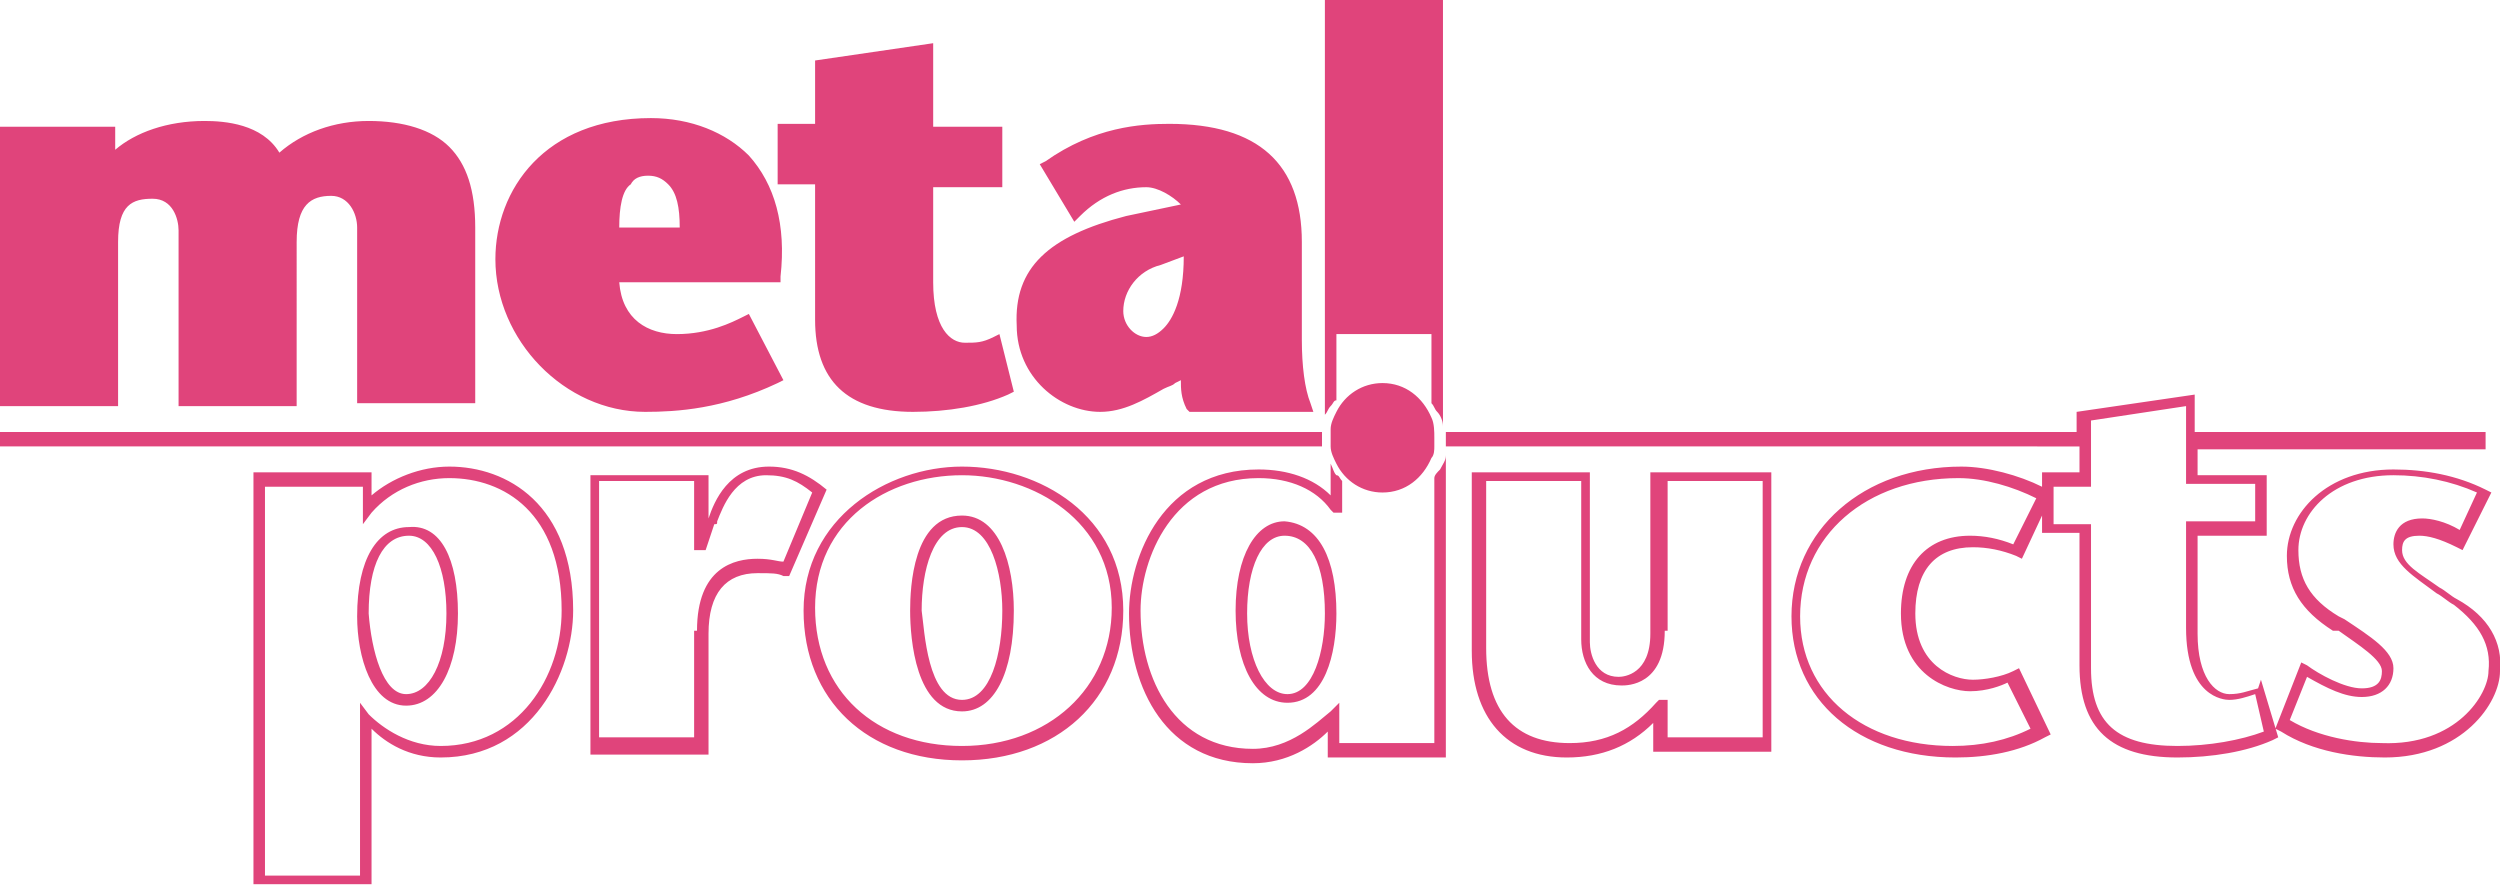 <?xml version="1.0" encoding="utf-8"?>
<!-- Generator: Adobe Illustrator 26.0.3, SVG Export Plug-In . SVG Version: 6.00 Build 0)  -->
<svg version="1.1" id="Laag_1" xmlns="http://www.w3.org/2000/svg" xmlns:xlink="http://www.w3.org/1999/xlink" x="0px" y="0px"
	 viewBox="0 0 86.8 30.8" style="enable-background:new 0 0 86.8 30.8;" xml:space="preserve">
<style type="text/css">
	.st0{fill:#E0447B;}
</style>
<path class="st0" d="M45.9,15.5H0h0V15h0h45.9c0,0.1,0,0.2,0,0.2c0,0,0,0,0,0C45.9,15.3,45.9,15.4,45.9,15.5z M46,0v11.1h0v3.3
	c0,0,0,0,0,0c0.1-0.1,0.1-0.2,0.2-0.3c0.1-0.1,0.1-0.2,0.2-0.2v-2.3h3.3v2.4c0.1,0.1,0.1,0.2,0.2,0.3c0.1,0.1,0.2,0.3,0.2,0.5
	c0,0,0,0,0,0V0v0L46,0L46,0z M4.1,8.4c0-1.3,0.5-1.5,1.2-1.5C6,6.9,6.2,7.6,6.2,8v6.1h4.1V8.4c0-1.3,0.5-1.6,1.2-1.6
	c0.6,0,0.9,0.6,0.9,1.1v6.1h4.1V7.9c0-1.3-0.3-2.2-0.9-2.8c-0.6-0.6-1.6-0.9-2.8-0.9c-1.2,0-2.3,0.4-3.1,1.1c-0.6-1-1.9-1.1-2.6-1.1
	c-1.3,0-2.4,0.4-3.1,1V4.4H0v9.7h4.1V8.4z M39.1,7.5L41,7.1c-0.3-0.3-0.8-0.6-1.2-0.6c-0.8,0-1.6,0.3-2.3,1l-0.2,0.2l-1.2-2l0.2-0.1
	c1.7-1.2,3.3-1.3,4.3-1.3c3.1,0,4.6,1.4,4.6,4.1v3.4c0,0.9,0.1,1.7,0.3,2.2l0.1,0.3h-4.3l-0.1-0.1C41,13.8,41,13.5,41,13.2l-0.2,0.1
	c-0.1,0.1-0.2,0.1-0.4,0.2c-0.7,0.4-1.4,0.8-2.2,0.8c-1.4,0-2.9-1.2-2.9-3C35.2,9.3,36.4,8.2,39.1,7.5z M39,10.8
	c0,0.5,0.4,0.9,0.8,0.9c0.2,0,0.4-0.1,0.6-0.3c0.3-0.3,0.7-1,0.7-2.5l-0.8,0.3C39.5,9.4,39,10.1,39,10.8z M17.2,9
	c0-2.4,1.7-4.9,5.4-4.9c1.4,0,2.6,0.5,3.4,1.3c0.9,1,1.3,2.4,1.1,4.2l0,0.2h-5.6c0.1,1.3,1,1.8,2,1.8c1.1,0,1.9-0.4,2.3-0.6l0.2-0.1
	l1.2,2.3L27,13.3c-1.9,0.9-3.5,1-4.6,1C19.6,14.3,17.2,11.8,17.2,9z M21.5,7.9h2.1c0-0.7-0.1-1.2-0.4-1.5c-0.2-0.2-0.4-0.3-0.7-0.3
	c-0.3,0-0.5,0.1-0.6,0.3C21.6,6.6,21.5,7.2,21.5,7.9z M28.3,11.1c0,2.1,1.1,3.2,3.4,3.2c1.2,0,2.4-0.2,3.3-0.6l0.2-0.1l-0.5-2
	l-0.2,0.1c-0.4,0.2-0.6,0.2-1,0.2c-0.5,0-1.1-0.5-1.1-2.1V6.5h2.4V4.4h-2.4V1.5l-4.1,0.6v2.2H27v2.1h1.3V11.1z M78.5,23.6l0.6,2
	l-0.2,0.1c-0.9,0.4-2.1,0.6-3.3,0.6c-2.3,0-3.4-1-3.4-3.2v-4.6h-1.3v-0.6l-0.7,1.5l-0.2-0.1c-0.5-0.2-1-0.3-1.5-0.3
	c-1.3,0-2,0.8-2,2.3c0,1.8,1.3,2.3,2,2.3c0.4,0,1-0.1,1.4-0.3l0.2-0.1l1.1,2.3l-0.2,0.1c-0.9,0.5-2,0.7-3.1,0.7
	c-3.4,0-5.7-2-5.7-4.9c0-3,2.5-5.2,5.9-5.2c0.9,0,2,0.3,2.8,0.7v-0.5h1.3v-0.9H50.2c0-0.1,0-0.2,0-0.3c0,0,0,0,0,0
	c0-0.1,0-0.2,0-0.2h21.9v-0.7l4.1-0.6V15h10.1v0.3v0.3H76.3v0.9h2.4v2.1h-2.4v3.4c0,1.5,0.6,2.1,1.1,2.1c0.4,0,0.6-0.1,1-0.2
	L78.5,23.6z M75.6,25.9c1.1,0,2.2-0.2,3-0.5l-0.3-1.3c-0.3,0.1-0.6,0.2-0.9,0.2c-0.2,0-1.5-0.1-1.5-2.5v-3.7h2.4v-1.3h-2.4v-1.3
	v-0.3V15v-0.9l-3.3,0.5V15v0.3v0.3v1.3h-1.3v1.3h1.3v5C72.6,25.1,73.5,25.9,75.6,25.9z M69.9,18.9l0.8-1.6c-0.8-0.4-1.8-0.7-2.7-0.7
	c-3.2,0-5.5,2-5.5,4.8c0,2.7,2.2,4.5,5.3,4.5c1,0,1.9-0.2,2.7-0.6l-0.8-1.6C69.5,23.8,69,24,68.4,24c-0.8,0-2.4-0.6-2.4-2.7
	c0-1.7,0.9-2.7,2.4-2.7C68.9,18.6,69.4,18.7,69.9,18.9z M57.4,16.4h4.1v9.7h-4.1v-1c-0.8,0.8-1.8,1.2-3,1.2c-2.1,0-3.3-1.4-3.3-3.7
	v-6.2h4.1v5.9c0,0.4,0.2,1.2,1,1.2c0.2,0,1.1-0.1,1.1-1.5V16.4z M57.8,21.9c0,1.9-1.3,1.9-1.5,1.9c-1,0-1.4-0.8-1.4-1.6v-5.5h-3.3
	v5.8c0,2.2,1,3.3,2.9,3.3c1.3,0,2.2-0.5,3-1.4l0.1-0.1h0.3v1.3h3.3v-8.9h-3.3V21.9z M28.7,17l-1.3,3L27.3,20c0,0-0.1,0-0.1,0
	c-0.2-0.1-0.4-0.1-0.9-0.1c-1.1,0-1.7,0.7-1.7,2.1v4.2h-4.1v-9.7h4.1V18c0.2-0.6,0.7-1.8,2.1-1.8c0.8,0,1.4,0.3,2,0.8L28.7,17z
	 M24.2,21.9c0-2.2,1.3-2.5,2.1-2.5c0.5,0,0.7,0.1,0.9,0.1l1-2.4c-0.5-0.4-0.9-0.6-1.6-0.6c-1.1,0-1.5,1.1-1.7,1.6
	c0,0.1,0,0.1-0.1,0.1l-0.3,0.9h-0.4v-2.4h-3.3v8.9h3.3V21.9z M86.8,23.3C86.8,23.3,86.8,23.3,86.8,23.3c0,1.1-1.3,3-4,3
	c-1.1,0-2.5-0.2-3.6-0.9L79,25.3l0.9-2.3l0.2,0.1c0.4,0.3,1.3,0.8,1.9,0.8c0.6,0,0.7-0.3,0.7-0.6c0-0.4-0.8-0.9-1.5-1.4L81,21.9
	c-1.1-0.7-1.6-1.5-1.6-2.6c0-1.5,1.4-3,3.7-3c1.1,0,2.2,0.2,3.2,0.7l0.2,0.1l-1,2l-0.2-0.1c-0.6-0.3-1-0.4-1.3-0.4
	c-0.5,0-0.6,0.2-0.6,0.5c0,0.5,0.6,0.8,1.3,1.3c0.2,0.1,0.4,0.3,0.6,0.4C86.4,21.4,86.9,22.3,86.8,23.3z M86.4,23.3
	c0.1-0.9-0.3-1.6-1.2-2.3c-0.2-0.1-0.4-0.3-0.6-0.4c-0.8-0.6-1.5-1-1.5-1.7c0-0.4,0.2-0.9,1-0.9c0.3,0,0.8,0.1,1.3,0.4l0.6-1.3
	c-0.9-0.4-1.9-0.6-2.9-0.6c-2.1,0-3.3,1.3-3.3,2.6c0,1,0.4,1.7,1.4,2.3l0.2,0.1c0.9,0.6,1.7,1.1,1.7,1.7c0,0.6-0.4,1-1.1,1
	c-0.6,0-1.2-0.3-1.9-0.7l-0.6,1.5c1,0.6,2.3,0.8,3.2,0.8C85.3,25.9,86.4,24.1,86.4,23.3C86.4,23.3,86.4,23.3,86.4,23.3z M39,21.2
	c0,3.1-2.3,5.2-5.6,5.2c-3.3,0-5.5-2.1-5.5-5.2c0-3.2,2.9-5,5.5-5C36.1,16.2,39,17.9,39,21.2z M33.4,25.9c3,0,5.2-2,5.2-4.8
	c0-3-2.7-4.6-5.2-4.6c-2.6,0-5.1,1.6-5.1,4.6C28.3,24,30.4,25.9,33.4,25.9z M19.9,21.2c0,2.1-1.4,5.1-4.6,5.1c-1.1,0-1.9-0.5-2.4-1
	v5.4H8.8V16.4h4.1v0.8c0.7-0.6,1.7-1,2.7-1C17.6,16.2,19.9,17.5,19.9,21.2z M15.3,25.9c2.7,0,4.2-2.4,4.2-4.7c0-3.4-2-4.6-3.9-4.6
	c-1,0-2,0.4-2.7,1.2l-0.3,0.4v-1.3H9.2v13.5h3.3v-6l0.3,0.4C13.3,25.3,14.2,25.9,15.3,25.9z M49.8,16.6v9.2h-3.3v-1.4l-0.3,0.3
	c-0.5,0.4-1.4,1.3-2.7,1.3c-2.7,0-3.9-2.4-3.9-4.8c0-1.8,1.1-4.6,4.1-4.6c1.1,0,2,0.4,2.5,1.1l0.1,0.1h0.3v-1.1
	c-0.1-0.1-0.1-0.2-0.2-0.2c-0.1-0.1-0.1-0.2-0.2-0.4v1.1c-0.6-0.6-1.5-0.9-2.5-0.9c-3.3,0-4.5,3-4.5,5c0,2.6,1.3,5.2,4.3,5.2
	c1.2,0,2.1-0.6,2.6-1.1v0.9h4.1V15.8c0,0.2-0.1,0.3-0.2,0.5C49.9,16.4,49.8,16.5,49.8,16.6z M15.9,21.3c0,1.9-0.7,3.2-1.8,3.2
	c-1.2,0-1.7-1.7-1.7-3.1c0-2,0.7-3.1,1.8-3.1C15.3,18.2,15.9,19.4,15.9,21.3z M14.1,24.1c0.8,0,1.4-1.1,1.4-2.8
	c0-1.6-0.5-2.7-1.3-2.7c-0.9,0-1.4,1-1.4,2.7C12.9,22.6,13.3,24.1,14.1,24.1z M35.2,21.2c0,2.2-0.7,3.5-1.8,3.5
	c-1.6,0-1.8-2.5-1.8-3.5c0-0.8,0.1-3.3,1.8-3.3C34.7,17.9,35.2,19.6,35.2,21.2z M33.4,24.3c1,0,1.4-1.6,1.4-3.1
	c0-1.3-0.4-2.9-1.4-2.9c-1,0-1.4,1.5-1.4,2.9C32.1,21.9,32.2,24.3,33.4,24.3z M46.4,21.3c0,1.4-0.4,3.1-1.7,3.1
	c-1.1,0-1.8-1.3-1.8-3.2c0-1.9,0.7-3.1,1.7-3.1C45.8,18.2,46.4,19.4,46.4,21.3z M46,21.3c0-1.7-0.5-2.7-1.4-2.7
	c-0.8,0-1.3,1.1-1.3,2.7c0,1.6,0.6,2.8,1.4,2.8C45.6,24.1,46,22.6,46,21.3z M46.2,15.5c0,0.2,0.1,0.4,0.2,0.6c0.3,0.6,0.9,1,1.6,1
	c0.8,0,1.4-0.5,1.7-1.2c0.1-0.1,0.1-0.3,0.1-0.4c0-0.1,0-0.2,0-0.3c0,0,0,0,0,0c0-0.2,0-0.5-0.1-0.7c-0.3-0.7-0.9-1.2-1.7-1.2
	c-0.7,0-1.3,0.4-1.6,1c-0.1,0.2-0.2,0.4-0.2,0.6c0,0.1,0,0.2,0,0.2c0,0,0,0,0,0C46.2,15.3,46.2,15.4,46.2,15.5
	C46.2,15.5,46.2,15.5,46.2,15.5z"/>
</svg>
